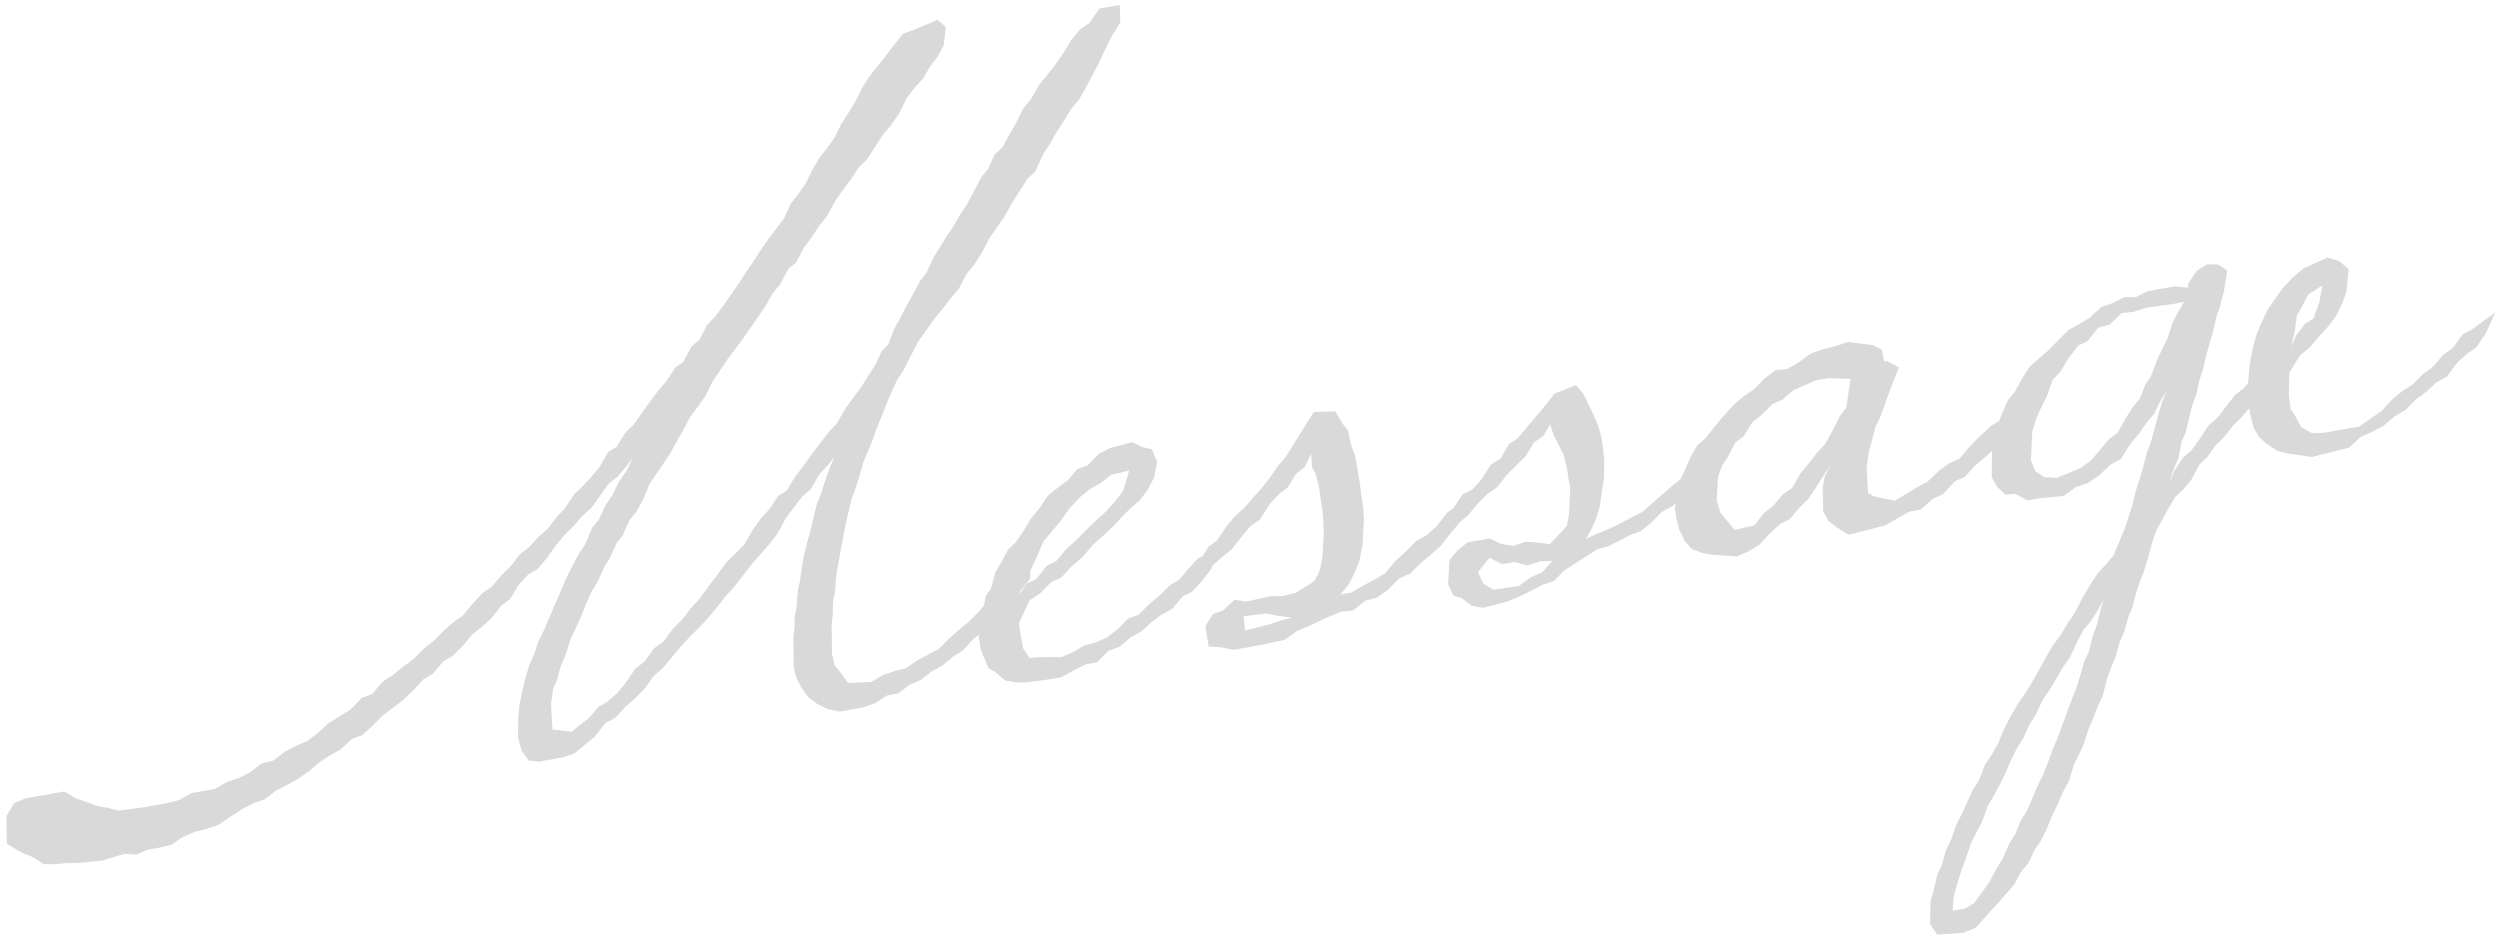 <svg xmlns="http://www.w3.org/2000/svg" width="217" height="82"><path fill="#D9D9D9" fill-rule="evenodd" d="m215.764 28.931-.826 1.228-.815.56-.818.727-.907 1.242-.894.491-.9.824-.897.658-.902.908-.976.589-.981.839-.975.504-.973.422-.983.922-1.051.269-2.184.551-1.044-.149-1.044-.15-.962-.246-.876-.596-.634-.554-.47-.75-.303-1.112-.122-.67-.683.811-.737.713-.741.963-.737.713-.743 1.047-.655.615-.748 1.381-.658.782-.737.713-.663 1.116-.998 1.841-.341 1.059-.343 1.226-.342 1.143-.337.892-.339.976-.345 1.31-.336.809-.343 1.226-.42.99-.343 1.226-.336.809-.423 1.157-.346 1.393-.418.906-.421 1.074-.42.99-.425 1.324-.419.906-.416.823-.427 1.408-.499.92-.42.99-.5 1.004-.505 1.255-.501 1.004-.578.852-.502 1.087-.657.782-.583 1.102-1.478 1.676-.903.992-.985 1.09-1.055.435-2.257.148-.629-.889.035-2.004.257-.878.347-1.477.333-.642.429-1.491.416-.823.424-1.24.501-1.004.502-1.088.502-1.088.496-.753.506-1.338.578-.852.582-1.018.504-1.255.583-1.102.581-1.018.661-.949.58-.935.581-1.019.665-1.199.581-1.019.659-.865.663-1.116.579-.852.666-1.283.663-1.116.662-1.033.739-.796.658-.782 1.008-2.426.34-1.059.255-.794.346-1.394.341-1.059.256-.878.345-1.31.338-.892.258-.961.343-1.227.343-1.226.336-.809.586-1.269-.419.907-.579.935-.584 1.185-.658.782-.661.949-.739.88-.828 1.312-.894.49-.983.923-.978.672-1.052.352-1.06.769-2.178.217-.969.171-1.037-.567-.887.073-.713-.707-.469-.833.039-2.256.001-.006-.57.523-.898.741-.903.992-.893.407-.985 1.089-.893.407-1.063.937-.969.171-2.114 1.205-1.052.269-2.102.537-.957-.582-.794-.609-.469-.833-.045-2.074.177-.948.501-1.004-.496.754-.662 1.032-.744 1.131-.82.81-.822.978-.812.393-.9.824-.903.992-.976.588-.973.422-2.092-.131-.963-.164-.88-.345-.632-.721-.466-1-.226-.877-.144-.973.059-.37-.296.245-.894.49-.902.909-.898.741-.891.323-.975.505-.975.505-.971.254-1.059.686-1.791 1.149-.901.908-.972.338-.975.504-1.056.519-1.054.436-2.103.537-.964-.163-.874-.679-.721-.206-.466-1.001.117-2.102.658-.782.898-.741 1.939-.342 1.038.483 1.044.15 1.053-.352 1.046.065 1.044.149 1.477-1.592.179-1.031.119-2.269-.148-.724-.145-.974-.301-1.196-.389-.764-.468-.917-.306-.945-.581 1.018-.815.56-.745 1.214-.819.811-.82.81-.823 1.061-.815.56-.819.811-.822.977-.809.719-.746.887-.906 1.159-.818.727-.898.741-.902.909-.973.421-.984 1.006-.977.672-.971.254-1.062.853-1.048.102-1.379.576-1.38.659-1.055.436-1.06.769-2.182.468-2.261.398-1.124-.218-1.045-.066-.292-1.781.662-1.032.892-.324.982-.922.963.163 2.182-.467 1.047-.018 1.133-.283 1.628-1.036.417-.823.262-1.212.117-2.103-.059-1.238-.067-.821-.145-.891-.143-1.057-.302-1.196-.313-.528-.06-1.155-.584 1.185-.734.546-.746 1.214-.734.546-.821.894-.828 1.311-.814.56-.823.978-.823 1.061-.816.643-.828.736-.155.353-.824 1.061-.82.894-.812.393-.905 1.076-.894.49-.897.658-.9.825-.894.49-.981.839-.972.338-.983 1.006-.97.171-1.055.519-1.058.602-.969.171-2.017.272-.967.004-.963-.164-.794-.693-.637-.387-.464-1.084-.231-.626-.144-.973.031-.233-.507.4-.903.991-.895.574-.899.742-.894.49-.979.756-.974.421-.979.755-.969.171-1.059.686-.972.338-2.1.37-1.043-.233-.878-.428-.795-.609-.629-.889-.389-.764-.226-.876-.037-2.575.097-.933.014-.836.179-1.03.106-1.435.173-.696.183-1.282.179-1.03.259-1.045.257-.878.347-1.477.26-1.045.336-.809.425-1.324.339-.976.419-.906-.576.684-.738.797-.747 1.297-.736.629-1.4 1.829-.749 1.381-.741.963-1.478 1.676-.742.964-.823 1.061-.739.796-.741.963-.74.88-.82.894-.737.713-.821.894-.74.88-.822.977-.818.727-.825 1.145-.819.81-.818.727-.82.894-.895.491-.905 1.159-1.797 1.482-.972.338-2.1.37-.884-.094-.629-.889-.303-1.112.031-1.838.098-1.017.264-1.295.26-1.045.342-1.143.418-.906.34-1.06.501-1.004.42-.99.503-1.171.503-1.171.503-1.171.501-1.004.583-1.102.578-.852.588-1.436.576-.684.585-1.269.579-.851.584-1.186.66-.949.559-1.143-.634.823-.74.88-.734.546-.742 1.047-.743 1.046-.818.727-.74.88-.737.713-.822.977-.743 1.047-.822.978-.813.476-.821.894-.745 1.214-.817.644-.823 1.061-.818.727-.816.643-.905 1.075-.819.811-.813.476-.904 1.075-.814.477-.903.992-.9.824-.816.644-.897.657-.902.909-.899.824-.892.324-.982.922-.894.491-.896.574-.981.839-.977.672-.895.491-.975.504-.979.756-.972.338-.975.504-1.059.686-.977.672-.972.338-1.052.269-1.054.435-.978.672-1.051.269-1.05.184-.974.422-1.046-.066-2.023.606-1.049.102-.967.087-1.048.018-.967.087-.967.004-.875-.595-.88-.345-.797-.443-.638-.387-.039-2.408.663-1.116 1.055-.436 2.261-.398 1.05-.185.956.581.961.331.88.344.963.164.962.246 2.099-.286 1.05-.185 1.05-.185 1.051-.268 1.057-.603 1.05-.185.97-.171 1.057-.602 1.053-.352.975-.505.979-.755 1.051-.269.98-.755.974-.505.974-.421.979-.756.9-.825.977-.588.895-.574.984-1.006.891-.324.905-1.075.895-.574.899-.741.897-.658.901-.908.816-.643.902-.909.818-.727.815-.56.904-1.075.82-.894.815-.56.822-.977.82-.811.823-1.061.734-.546.821-.894.818-.727.741-.963.738-.796.827-1.228.737-.713.738-.796.74-.88.747-1.297.733-.463.745-1.213.737-.713.743-1.047.743-1.047.659-.865.74-.88.744-1.131.652-.448.748-1.38.654-.532.666-1.283.739-.796.659-.866.66-.949.661-.949.662-1.033.66-.949.662-1.032.661-.949.659-.866.659-.866.586-1.269.659-.865.66-.949.584-1.186.664-1.116.575-.684.661-.949.584-1.186.662-1.032.58-.935.584-1.186.579-.934 1.235-1.55.823-1.061.906-1.159.972-.338 2.028-.857.714.624-.189 1.615-.499.921-.659.866-.663 1.116-.657.698-.741.964-.668 1.366-.742 1.047-.658.782-1.406 2.163-.655.615-.744 1.131-.659.865-.661.949-.748 1.381-.658.782-.662 1.033-.659.865-.666 1.284-.654.531-.748 1.381-.658.782-.665 1.2-.66.949-.661.949-.66.949-1.236 1.633-1.323 1.982-.584 1.185-.661.949-.659.866-.582 1.102-.582 1.018-.664 1.2-.579.851-.578.852-.578.851-.589 1.436-.581 1.018-.576.685-.586 1.352-.494.587-.585 1.269-.498.837-.585 1.269-.498.837-.502 1.088-.421 1.073-.502 1.088-.418.906-.426 1.324-.419.99-.343 1.226-.336.809-.184 1.281.123 2.227 1.687.202.736-.629.734-.545.822-.978.814-.476.817-.727.74-.88.827-1.228.816-.644.825-1.144.815-.56.825-1.145.737-.712.823-1.061.739-.797.825-1.144.741-.964.743-1.046 1.556-1.524.747-1.297.743-1.047.738-.796.744-1.131.733-.462.746-1.214.741-.963.743-1.047 1.482-1.926.657-.699.747-1.297 1.401-1.913 1.242-1.967.502-1.088.574-.601.506-1.338.582-1.018.5-1.004.581-1.019.583-1.102.577-.768.585-1.269.58-.934.58-.935.578-.852.581-1.018.579-.851 1.249-2.385.575-.685.586-1.269.655-.615 1.246-2.218.584-1.185.657-.782.747-1.298.658-.782.741-.963.661-.949.746-1.214.739-.88.815-.56.827-1.228 1.777-.313.054 1.49-.331.558-.414.655-.501 1.005-.585 1.269-.583 1.102-.583 1.101-.581 1.019-.657.782-.58.935-.662 1.032-.581 1.019-.662 1.032-.67 1.451-.654.615-.662 1.032-.662 1.033-.665 1.199-.661.95-.66.949-.667 1.283-.662 1.032-.657.782-.666 1.284-.74.879-.659.866-.74.88-1.404 1.996-1.332 2.566-.496.754-.502 1.087-.42.99-.421 1.074-.505 1.254-.339.976-.419.99-.336.809-.344 1.226-.34 1.059-.338.892-.261 1.129-.261 1.129-.266 1.462-.176.864-.179 1.031-.179 1.03-.105 1.435-.176.863-.019 1.086-.095.85.036 2.575.225.959.473.583.708.958 2.015-.105.977-.588 1.052-.352.971-.255.978-.671 1.869-.996.902-.908.817-.727.899-.741.901-.909.374-.444.202-.906.413-.572.428-1.492.498-.837.582-1.102.655-.615.661-.949.663-1.116.74-.88.744-1.13.817-.643.897-.658.822-.978.891-.323.984-1.006.975-.505 1.941-.508.878.428.802.192.465 1.084-.266 1.379-.582 1.102-.66.865-.735.629-.819.811-.821.894-.9.825-.818.727-.904 1.075-.898.741-.903.992-.893.407-.984 1.006-.895.574-.92 1.994.144.974.221 1.21.549.819.887-.073 1.933-.007.973-.421.977-.589.97-.254.974-.421.979-.755.902-.909.891-.323.901-.909.899-.741.901-.908.814-.476.822-.978.82-.894.361-.144.54-.847.734-.546.826-1.228.74-.88.818-.727.74-.88.738-.796.742-.963.742-1.047.658-.782 1.16-1.87.579-.935.662-1.032 1.854-.077.626 1.056.473.583.298 1.363.309.778.221 1.21.219 1.294.141 1.141.145.974.063.988-.118 2.186-.266 1.379-.337.892-.584 1.186-.74.879.969-.17.977-.589.975-.505.976-.588.904-1.075.9-.825.902-.908.894-.491.9-.825.906-1.158.484-.333.002-.003.826-1.228.812-.393.821-.894.828-1.311.813-.477.747-1.297.733-.462.822-.978 1.562-1.857.823-1.061 1.865-.745.632.721.933 1.918.387.931.227.793.148.806.138 1.308-.029 1.671-.18 1.114-.183 1.282-.257.877-.42.99-.499.921.893-.407 1.055-.436 1.055-.519.975-.504.975-.505.9-.825.981-.839.818-.727.513-.376.39-.782.503-1.171.581-1.019.736-.629.741-.963.74-.88.903-.992.818-.727.977-.672.902-.908.979-.755 1.049-.102.976-.588 1.06-.77 1.053-.352 1.051-.268 1.134-.367 2.169.285.718.373.224 1.043.242-.043 1.037.567-.757 1.882-.507 1.422-.423 1.157-.333.641-.345 1.31-.258.962-.183 1.281.122 2.227.559.318 1.765.355.976-.588.977-.589.894-.49.982-.923.897-.657.893-.407.904-1.076.902-.908.9-.825.74-.474.241-.614.503-1.172.576-.684.665-1.2.662-1.032.818-.727.735-.629 1.803-1.817.894-.491.976-.588.983-.922.972-.338 1.055-.519.967-.004 1.056-.519 2.342-.412 1.17.117-.039-.317.744-1.13.895-.574.967-.004.796.526-.273 1.797-.344 1.31-.254.711-.348 1.476-.256.878-.344 1.227-.261 1.128-.34 1.059-.263 1.213-.337.892-.26 1.045-.346 1.393-.334.725-.267 1.463-.335.725-.509 1.505.504-1.171.744-1.13.735-.63.743-1.046.744-1.131.736-.629.741-.963.824-1.061.734-.546.378-.45.137-1.556.266-1.463.344-1.226.419-.99.502-1.088.578-.851.743-1.047.821-.894.981-.839 2.11-.954 1.041.316.793.693-.194 1.95-.339.975-.584 1.186-.66.865-.738.797-.822.977-.899.741-.911 1.493-.035 2.005.142 1.141.392.597.547.986.877.512 1.047-.018 3.069-.541.978-.672.978-.671.902-.992.899-.741.896-.575.901-.908.897-.657.822-.978.897-.658.825-1.144.894-.491 1.957-1.427zM182.18 52.833l-.662 1.033-.658.782-.583 1.102-.585 1.269-.661.949-.581 1.018-.58.935-.578.852-.586 1.269-.496.753-.585 1.269-.58.935-.5 1.004-.504 1.171-.5 1.005-.499.92-.498.837-.507 1.422-.499.921-.417.823-.424 1.24-.423 1.157-.34 1.059-.343 1.227-.103 1.267 1.131-.199.733-.463 1.319-1.814.583-1.102.58-.935.587-1.352.496-.754.505-1.255.496-.753.503-1.172.42-.99.5-1.004.421-1.073.423-1.157.419-.99.423-1.157.338-.892.422-1.157.421-1.074.341-1.059.343-1.226.418-.907.346-1.393.338-.892.346-1.393.289-.967zm-48.478-4.118-1.133.366-1.122-.302-1.05.185-1.118-.552-.988 1.256.466 1.001.877.511 2.179-.3 1.06-.77.974-.421.902-.992zm-22.705 4.749-1.124-.218-1.937.258.14 1.224 2.103-.537 1.053-.352.889-.24zM55.622 38.819l.087-.169-.293.414zm33.523 11.832.812-.393.906-1.158.812-.393.904-1.076.818-.727.901-.908.82-.81.817-.727.821-.894.741-.964.514-1.755-1.536.353-.98.756-.894.49-.898.742-.903.991-.743 1.047-.74.88-.74.88-.587 1.352-.501 1.088-.073.151-.012.697-.785.973-.216.452zm69.549-17.83-1.05.185-.974.421-.973.422-.981.839-.893.407-.901.908-.816.643-.746 1.214-.734.546-.666 1.283-.497.754-.338.975-.116 2.019.305 1.029.473.583.789.944 1.697-.383.824-1.061.816-.643.822-.978.815-.56.747-1.297.74-.88.741-.963.656-.699.665-1.199.584-1.186.577-.767.365-2.48zm30.288-5.585.582-1.018-1.05.185-2.26.315-1.053.352-1.049.101-1.064 1.02-.971.254-.906 1.159-.812.393-.823 1.061-.746 1.214-.656.699-.508 1.421-.5 1.005-.418.906-.342 1.143-.124 2.52.386.931.797.526 1.045.065 2.109-.871.897-.657.822-.978.74-.88.734-.545.665-1.2.662-1.033.575-.684.505-1.255.496-.753.506-1.338.502-1.088.417-.823.426-1.324zm11.094.877.733-.462.508-1.422.266-1.462-1.221.798-.583 1.102-.415.739-.186 1.448-.343 1.227.5-1.004z"/></svg>